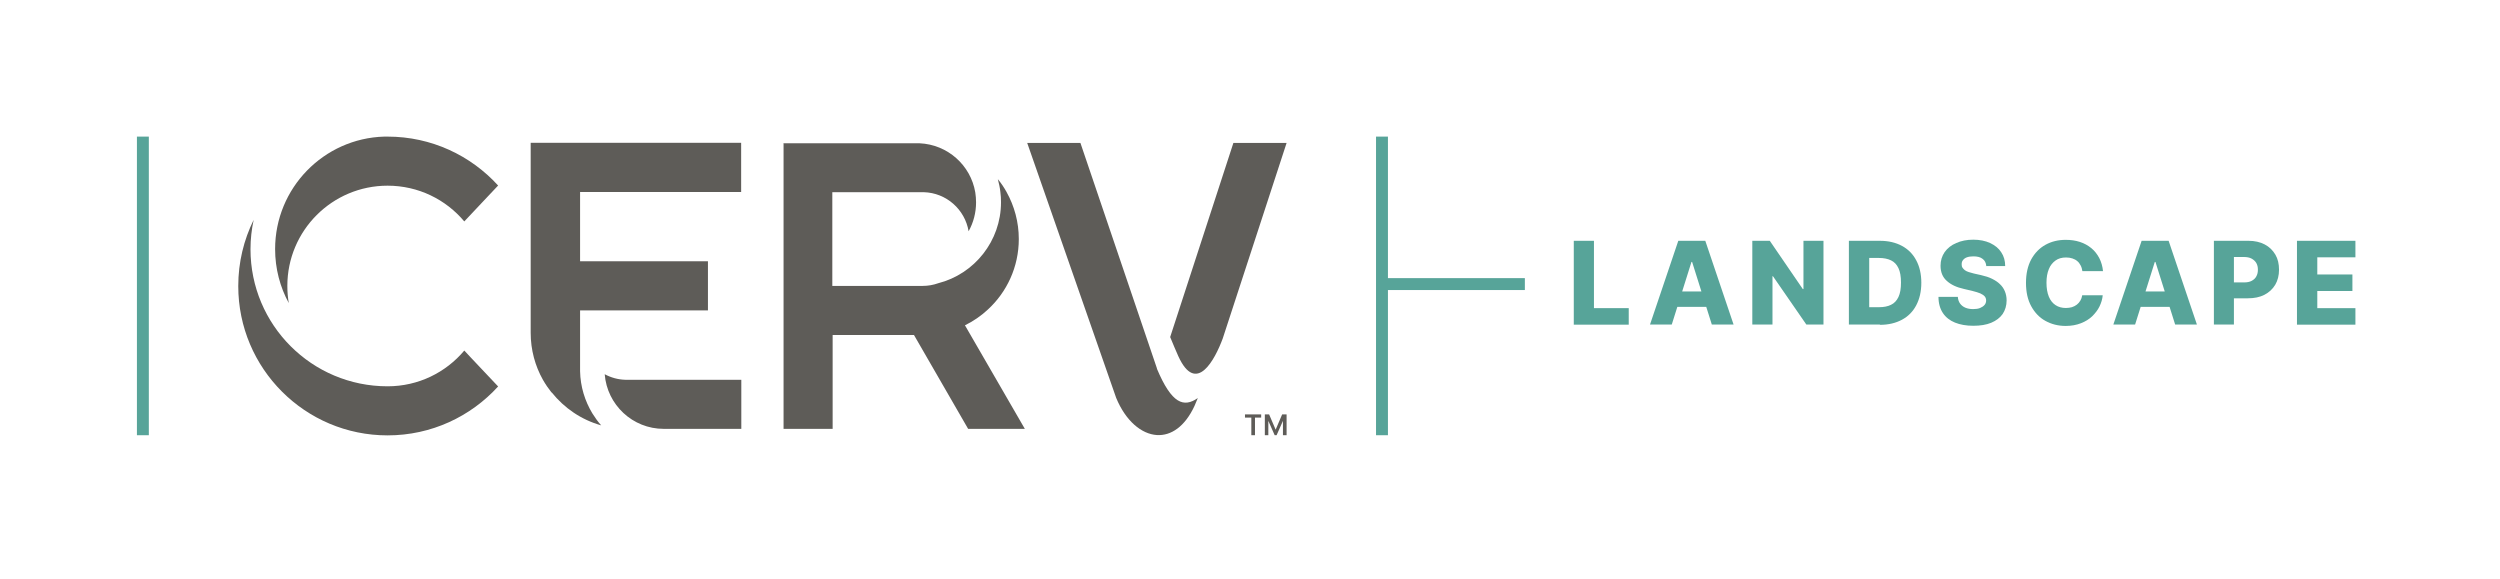 <svg xmlns="http://www.w3.org/2000/svg" width="246" height="57" viewBox="0 0 246 57" fill="none"><g clip-path="url(#clip0_1383_28919)"><g clip-path="url(#clip1_1383_28919)"><path d="M154.86 31.932V23.695H156.845V30.322H160.268V31.947H154.844L154.86 31.932Z" fill="#57A499"></path><path d="M164.503 31.932H162.362L165.144 23.695H167.801L170.583 31.932H168.442L166.504 25.774H166.441L164.503 31.932ZM164.206 28.681H168.676V30.197H164.206V28.681Z" fill="#57A499"></path><path d="M179.43 23.695V31.932H177.742L174.459 27.18H174.412V31.932H172.427V23.695H174.147L177.398 28.446H177.46V23.695H179.445H179.43Z" fill="#57A499"></path><path d="M184.978 31.932H181.931V23.695H184.978C185.822 23.695 186.541 23.867 187.151 24.195C187.761 24.523 188.229 24.992 188.558 25.617C188.886 26.227 189.058 26.961 189.058 27.821C189.058 28.681 188.886 29.415 188.558 30.041C188.229 30.666 187.761 31.135 187.151 31.463C186.541 31.791 185.822 31.963 184.978 31.963V31.932ZM183.916 30.228H184.9C185.369 30.228 185.76 30.15 186.073 29.994C186.401 29.837 186.635 29.587 186.807 29.228C186.979 28.868 187.057 28.399 187.057 27.805C187.057 27.212 186.979 26.743 186.807 26.383C186.635 26.024 186.401 25.774 186.073 25.617C185.744 25.461 185.354 25.383 184.885 25.383H183.931V30.228H183.916Z" fill="#57A499"></path><path d="M195.45 26.164C195.419 25.867 195.309 25.633 195.091 25.476C194.887 25.305 194.575 25.226 194.184 25.226C193.934 25.226 193.715 25.258 193.543 25.32C193.371 25.383 193.246 25.476 193.153 25.601C193.059 25.711 193.028 25.852 193.028 26.008C193.028 26.133 193.043 26.242 193.106 26.336C193.168 26.43 193.246 26.508 193.34 26.586C193.45 26.664 193.575 26.727 193.731 26.774C193.887 26.821 194.043 26.867 194.231 26.914L194.934 27.071C195.341 27.164 195.7 27.274 196.013 27.43C196.325 27.586 196.591 27.758 196.794 27.962C197.013 28.165 197.169 28.399 197.279 28.665C197.388 28.931 197.451 29.227 197.451 29.556C197.451 30.072 197.31 30.525 197.06 30.9C196.794 31.275 196.419 31.556 195.935 31.76C195.45 31.963 194.856 32.056 194.169 32.056C193.481 32.056 192.871 31.947 192.371 31.744C191.871 31.541 191.465 31.228 191.183 30.806C190.902 30.384 190.746 29.853 190.746 29.212H192.652C192.668 29.478 192.746 29.696 192.871 29.868C192.996 30.04 193.168 30.181 193.387 30.275C193.606 30.369 193.872 30.415 194.153 30.415C194.419 30.415 194.653 30.384 194.841 30.306C195.028 30.228 195.169 30.134 195.278 30.009C195.388 29.884 195.435 29.728 195.435 29.571C195.435 29.415 195.388 29.274 195.294 29.165C195.2 29.056 195.059 28.962 194.856 28.868C194.669 28.79 194.419 28.712 194.106 28.634L193.246 28.43C192.527 28.274 191.965 28.008 191.558 27.633C191.152 27.274 190.949 26.774 190.949 26.148C190.949 25.633 191.089 25.195 191.355 24.804C191.636 24.414 192.012 24.117 192.496 23.913C192.981 23.695 193.543 23.585 194.169 23.585C194.794 23.585 195.356 23.695 195.825 23.913C196.294 24.132 196.669 24.429 196.919 24.82C197.185 25.211 197.31 25.664 197.31 26.18H195.403L195.45 26.164Z" fill="#57A499"></path><path d="M206.922 26.68H204.906C204.875 26.477 204.828 26.289 204.734 26.117C204.64 25.945 204.546 25.805 204.406 25.695C204.265 25.57 204.109 25.492 203.921 25.429C203.734 25.367 203.531 25.336 203.296 25.336C202.89 25.336 202.546 25.429 202.265 25.633C201.983 25.836 201.749 26.117 201.608 26.477C201.452 26.852 201.374 27.289 201.374 27.821C201.374 28.352 201.452 28.821 201.608 29.196C201.764 29.571 201.983 29.837 202.265 30.024C202.546 30.212 202.89 30.306 203.28 30.306C203.499 30.306 203.702 30.275 203.874 30.228C204.062 30.165 204.218 30.087 204.359 29.978C204.5 29.868 204.609 29.743 204.703 29.587C204.797 29.431 204.859 29.259 204.89 29.055H206.907C206.875 29.431 206.766 29.79 206.594 30.15C206.422 30.509 206.172 30.822 205.875 31.119C205.562 31.416 205.203 31.634 204.765 31.806C204.328 31.978 203.828 32.072 203.265 32.072C202.515 32.072 201.858 31.9 201.264 31.572C200.67 31.244 200.217 30.759 199.873 30.134C199.529 29.509 199.357 28.743 199.357 27.836C199.357 26.93 199.529 26.164 199.873 25.523C200.217 24.898 200.686 24.413 201.28 24.085C201.874 23.757 202.53 23.601 203.265 23.601C203.765 23.601 204.218 23.663 204.656 23.804C205.094 23.945 205.453 24.148 205.781 24.413C206.109 24.679 206.36 25.007 206.563 25.383C206.766 25.773 206.891 26.211 206.938 26.695L206.922 26.68Z" fill="#57A499"></path><path d="M210.095 31.932H207.954L210.736 23.695H213.393L216.175 31.932H214.034L212.096 25.774H212.033L210.095 31.932ZM209.798 28.681H214.268V30.197H209.798V28.681Z" fill="#57A499"></path><path d="M217.847 31.932V23.695H221.255C221.864 23.695 222.411 23.82 222.849 24.054C223.302 24.289 223.646 24.633 223.896 25.055C224.146 25.477 224.256 25.977 224.256 26.539C224.256 27.102 224.131 27.602 223.881 28.024C223.63 28.446 223.271 28.774 222.818 29.009C222.364 29.243 221.817 29.353 221.177 29.353H219.082V27.79H220.817C221.114 27.79 221.364 27.743 221.567 27.634C221.77 27.524 221.927 27.383 222.021 27.196C222.13 27.008 222.177 26.79 222.177 26.539C222.177 26.289 222.13 26.07 222.021 25.883C221.911 25.695 221.755 25.555 221.552 25.445C221.348 25.336 221.098 25.289 220.801 25.289H219.817V31.932H217.832H217.847Z" fill="#57A499"></path><path d="M226.022 31.932V23.695H231.773V25.32H228.022V27.008H231.477V28.634H228.022V30.322H231.773V31.947H226.022V31.932Z" fill="#57A499"></path><path d="M45.686 34.495L46.358 35.214L49.015 38.027C46.327 40.981 42.451 42.841 38.137 42.841C30.025 42.841 23.445 36.261 23.445 28.149C23.445 25.805 23.992 23.601 24.961 21.632C24.758 22.569 24.649 23.523 24.649 24.523C24.649 31.979 30.682 38.012 38.137 38.012C41.169 38.012 43.873 36.652 45.686 34.495ZM38.137 18.271C41.169 18.271 43.873 19.631 45.686 21.788L47.953 19.381L49.015 18.256C46.327 15.302 42.451 13.442 38.137 13.442C38.028 13.442 37.918 13.442 37.809 13.442C31.854 13.614 27.071 18.506 27.071 24.508C27.071 26.43 27.556 28.243 28.415 29.822C28.322 29.275 28.275 28.712 28.275 28.134C28.275 22.679 32.698 18.271 38.137 18.271Z" fill="#5E5C58"></path><path d="M72.945 18.896H57.08V24.508V25.711H69.662V30.541H57.08V36.527C57.112 38.043 57.549 39.45 58.284 40.669C58.55 41.091 58.831 41.497 59.159 41.857C57.205 41.309 55.517 40.153 54.283 38.606C54.283 38.606 54.283 38.621 54.283 38.637C53.97 38.246 53.673 37.809 53.423 37.371C52.657 36.011 52.219 34.432 52.219 32.744V14.051H72.929V18.881L72.945 18.896ZM65.317 42.2H72.945V37.371H61.832C61.832 37.371 61.738 37.371 61.691 37.371C61.644 37.371 61.597 37.371 61.55 37.371C60.816 37.355 60.112 37.152 59.503 36.824C59.737 39.825 62.238 42.2 65.317 42.2Z" fill="#5E5C58"></path><path d="M113.847 36.261L106.314 14.067H101.078L109.831 39.153C110.768 41.419 112.316 42.716 113.847 42.81C115.223 42.888 116.583 41.997 117.536 39.95L117.864 39.168C116.489 40.121 115.301 39.762 113.832 36.261H113.847Z" fill="#5E5C58"></path><path d="M121.365 14.067L115.145 33.166C115.442 33.87 115.692 34.495 115.942 35.042C117.708 38.918 119.552 35.37 120.318 33.307L126.601 14.067H121.365Z" fill="#5E5C58"></path><path d="M77.102 14.067V42.2H81.932V32.963H89.934L95.264 42.2H100.844L94.951 32.01C95.78 31.603 96.53 31.088 97.202 30.462C99.078 28.743 100.25 26.258 100.25 23.523C100.25 21.85 99.812 20.272 99.046 18.896C98.796 18.443 98.515 18.021 98.187 17.63C98.296 18.037 98.39 18.459 98.437 18.896C98.484 19.225 98.499 19.553 98.499 19.897C98.499 23.726 95.873 26.961 92.325 27.868C91.841 28.04 91.325 28.134 90.778 28.134C90.7 28.134 90.622 28.134 90.544 28.134C90.434 28.134 90.34 28.134 90.231 28.134C90.122 28.134 90.028 28.134 89.918 28.134H81.9V18.912H90.622C90.622 18.912 90.716 18.912 90.762 18.912C90.809 18.912 90.856 18.912 90.903 18.912C93.123 18.974 94.951 20.616 95.311 22.757C95.78 21.913 96.045 20.944 96.045 19.912C96.045 19.568 96.014 19.24 95.967 18.928C95.514 16.255 93.248 14.223 90.481 14.098H77.071L77.102 14.067Z" fill="#5E5C58"></path><path d="M136.573 27.368V13.442H135.401V42.826H136.573V28.54H150.046V27.368H136.573Z" fill="#57A499"></path><path d="M14.645 13.442H13.473V42.826H14.645V13.442Z" fill="#57A499"></path><path d="M122.506 41.091V40.778H124.1V41.091H122.506ZM123.131 42.826V40.966H123.491V42.826H123.131ZM124.46 42.826V40.778H124.804V42.826H124.46ZM125.429 42.826L124.522 40.778H124.882L125.523 42.279L126.163 40.778H126.523L125.616 42.826H125.429ZM126.242 42.826V40.778H126.601V42.826H126.242Z" fill="#5E5C58"></path></g></g><defs><clipPath id="clip0_1383_28919"><rect width="245.84" height="56.267" fill="white"></rect></clipPath><clipPath id="clip1_1383_28919"><rect width="245.84" height="56.267" fill="white" transform="translate(0 0)"></rect></clipPath></defs></svg>